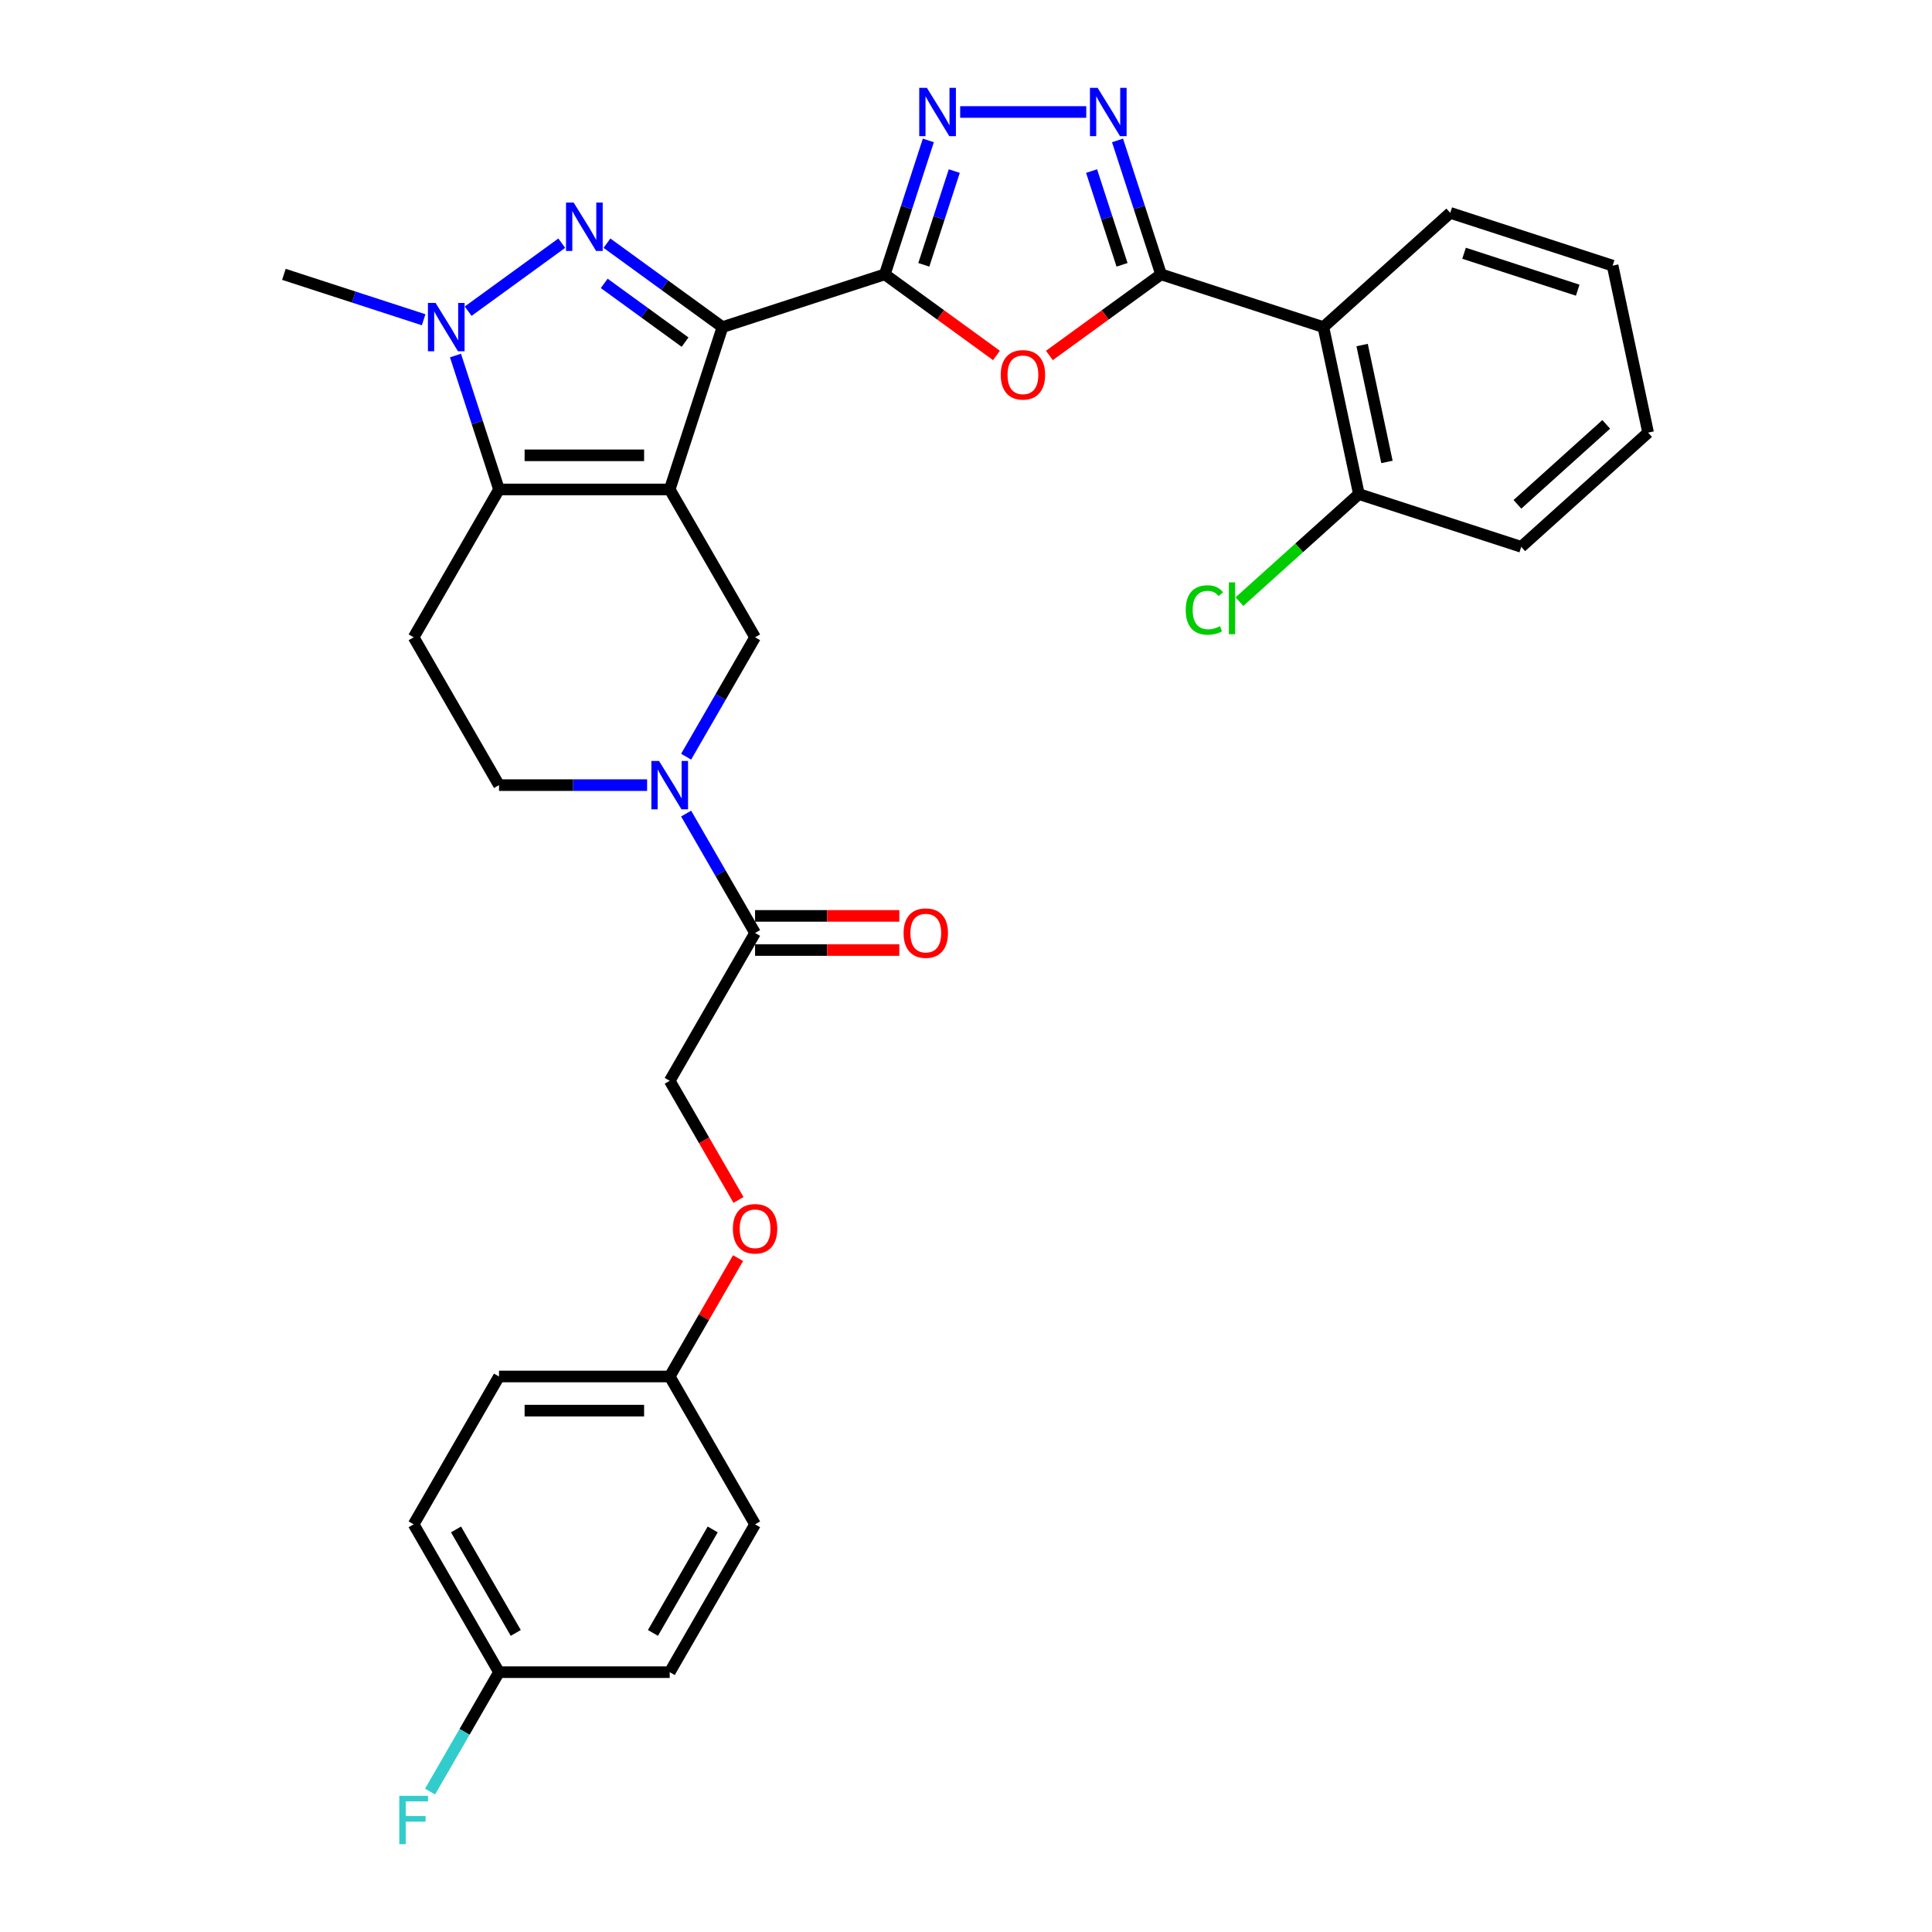 <?xml version='1.0' encoding='iso-8859-1'?>
<svg version='1.1' baseProfile='full'
              xmlns='http://www.w3.org/2000/svg'
                      xmlns:rdkit='http://www.rdkit.org/xml'
                      xmlns:xlink='http://www.w3.org/1999/xlink'
                  xml:space='preserve'
width='1000px' height='1000px' viewBox='0 0 1000 1000'>
<!-- END OF HEADER -->
<rect style='opacity:1.0;fill:#FFFFFF;stroke:none' width='1000' height='1000' x='0' y='0'> </rect>
<path class='bond-0' d='M 346.643,253.34 L 373.948,169.306' style='fill:none;fill-rule:evenodd;stroke:#000000;stroke-width:6px;stroke-linecap:butt;stroke-linejoin:miter;stroke-opacity:1' />
<path class='bond-3' d='M 346.643,253.34 L 258.284,253.34' style='fill:none;fill-rule:evenodd;stroke:#000000;stroke-width:6px;stroke-linecap:butt;stroke-linejoin:miter;stroke-opacity:1' />
<path class='bond-3' d='M 333.389,235.668 L 271.538,235.668' style='fill:none;fill-rule:evenodd;stroke:#000000;stroke-width:6px;stroke-linecap:butt;stroke-linejoin:miter;stroke-opacity:1' />
<path class='bond-10' d='M 346.643,253.34 L 390.823,329.862' style='fill:none;fill-rule:evenodd;stroke:#000000;stroke-width:6px;stroke-linecap:butt;stroke-linejoin:miter;stroke-opacity:1' />
<path class='bond-1' d='M 373.948,169.306 L 344.055,147.587' style='fill:none;fill-rule:evenodd;stroke:#000000;stroke-width:6px;stroke-linecap:butt;stroke-linejoin:miter;stroke-opacity:1' />
<path class='bond-1' d='M 344.055,147.587 L 314.162,125.869' style='fill:none;fill-rule:evenodd;stroke:#0000FF;stroke-width:6px;stroke-linecap:butt;stroke-linejoin:miter;stroke-opacity:1' />
<path class='bond-1' d='M 354.593,177.087 L 333.668,161.884' style='fill:none;fill-rule:evenodd;stroke:#000000;stroke-width:6px;stroke-linecap:butt;stroke-linejoin:miter;stroke-opacity:1' />
<path class='bond-1' d='M 333.668,161.884 L 312.743,146.681' style='fill:none;fill-rule:evenodd;stroke:#0000FF;stroke-width:6px;stroke-linecap:butt;stroke-linejoin:miter;stroke-opacity:1' />
<path class='bond-2' d='M 373.948,169.306 L 457.983,142.001' style='fill:none;fill-rule:evenodd;stroke:#000000;stroke-width:6px;stroke-linecap:butt;stroke-linejoin:miter;stroke-opacity:1' />
<path class='bond-32' d='M 290.765,125.869 L 242.317,161.069' style='fill:none;fill-rule:evenodd;stroke:#0000FF;stroke-width:6px;stroke-linecap:butt;stroke-linejoin:miter;stroke-opacity:1' />
<path class='bond-6' d='M 457.983,142.001 L 486.877,162.994' style='fill:none;fill-rule:evenodd;stroke:#000000;stroke-width:6px;stroke-linecap:butt;stroke-linejoin:miter;stroke-opacity:1' />
<path class='bond-6' d='M 486.877,162.994 L 515.771,183.987' style='fill:none;fill-rule:evenodd;stroke:#FF0000;stroke-width:6px;stroke-linecap:butt;stroke-linejoin:miter;stroke-opacity:1' />
<path class='bond-7' d='M 457.983,142.001 L 469.243,107.344' style='fill:none;fill-rule:evenodd;stroke:#000000;stroke-width:6px;stroke-linecap:butt;stroke-linejoin:miter;stroke-opacity:1' />
<path class='bond-7' d='M 469.243,107.344 L 480.504,72.687' style='fill:none;fill-rule:evenodd;stroke:#0000FF;stroke-width:6px;stroke-linecap:butt;stroke-linejoin:miter;stroke-opacity:1' />
<path class='bond-7' d='M 478.168,137.065 L 486.05,112.805' style='fill:none;fill-rule:evenodd;stroke:#000000;stroke-width:6px;stroke-linecap:butt;stroke-linejoin:miter;stroke-opacity:1' />
<path class='bond-7' d='M 486.05,112.805 L 493.933,88.545' style='fill:none;fill-rule:evenodd;stroke:#0000FF;stroke-width:6px;stroke-linecap:butt;stroke-linejoin:miter;stroke-opacity:1' />
<path class='bond-4' d='M 258.284,253.34 L 247.023,218.683' style='fill:none;fill-rule:evenodd;stroke:#000000;stroke-width:6px;stroke-linecap:butt;stroke-linejoin:miter;stroke-opacity:1' />
<path class='bond-4' d='M 247.023,218.683 L 235.762,184.026' style='fill:none;fill-rule:evenodd;stroke:#0000FF;stroke-width:6px;stroke-linecap:butt;stroke-linejoin:miter;stroke-opacity:1' />
<path class='bond-13' d='M 258.284,253.34 L 214.104,329.862' style='fill:none;fill-rule:evenodd;stroke:#000000;stroke-width:6px;stroke-linecap:butt;stroke-linejoin:miter;stroke-opacity:1' />
<path class='bond-20' d='M 219.281,165.504 L 183.113,153.753' style='fill:none;fill-rule:evenodd;stroke:#0000FF;stroke-width:6px;stroke-linecap:butt;stroke-linejoin:miter;stroke-opacity:1' />
<path class='bond-20' d='M 183.113,153.753 L 146.945,142.001' style='fill:none;fill-rule:evenodd;stroke:#000000;stroke-width:6px;stroke-linecap:butt;stroke-linejoin:miter;stroke-opacity:1' />
<path class='bond-5' d='M 600.951,142.001 L 572.057,162.994' style='fill:none;fill-rule:evenodd;stroke:#000000;stroke-width:6px;stroke-linecap:butt;stroke-linejoin:miter;stroke-opacity:1' />
<path class='bond-5' d='M 572.057,162.994 L 543.163,183.987' style='fill:none;fill-rule:evenodd;stroke:#FF0000;stroke-width:6px;stroke-linecap:butt;stroke-linejoin:miter;stroke-opacity:1' />
<path class='bond-11' d='M 600.951,142.001 L 684.986,169.306' style='fill:none;fill-rule:evenodd;stroke:#000000;stroke-width:6px;stroke-linecap:butt;stroke-linejoin:miter;stroke-opacity:1' />
<path class='bond-34' d='M 600.951,142.001 L 589.69,107.344' style='fill:none;fill-rule:evenodd;stroke:#000000;stroke-width:6px;stroke-linecap:butt;stroke-linejoin:miter;stroke-opacity:1' />
<path class='bond-34' d='M 589.69,107.344 L 578.43,72.687' style='fill:none;fill-rule:evenodd;stroke:#0000FF;stroke-width:6px;stroke-linecap:butt;stroke-linejoin:miter;stroke-opacity:1' />
<path class='bond-34' d='M 580.766,137.065 L 572.883,112.805' style='fill:none;fill-rule:evenodd;stroke:#000000;stroke-width:6px;stroke-linecap:butt;stroke-linejoin:miter;stroke-opacity:1' />
<path class='bond-34' d='M 572.883,112.805 L 565.001,88.545' style='fill:none;fill-rule:evenodd;stroke:#0000FF;stroke-width:6px;stroke-linecap:butt;stroke-linejoin:miter;stroke-opacity:1' />
<path class='bond-8' d='M 496.986,57.966 L 562.24,57.966' style='fill:none;fill-rule:evenodd;stroke:#0000FF;stroke-width:6px;stroke-linecap:butt;stroke-linejoin:miter;stroke-opacity:1' />
<path class='bond-9' d='M 355.142,391.663 L 372.983,360.762' style='fill:none;fill-rule:evenodd;stroke:#0000FF;stroke-width:6px;stroke-linecap:butt;stroke-linejoin:miter;stroke-opacity:1' />
<path class='bond-9' d='M 372.983,360.762 L 390.823,329.862' style='fill:none;fill-rule:evenodd;stroke:#000000;stroke-width:6px;stroke-linecap:butt;stroke-linejoin:miter;stroke-opacity:1' />
<path class='bond-12' d='M 355.142,421.104 L 372.983,452.004' style='fill:none;fill-rule:evenodd;stroke:#0000FF;stroke-width:6px;stroke-linecap:butt;stroke-linejoin:miter;stroke-opacity:1' />
<path class='bond-12' d='M 372.983,452.004 L 390.823,482.905' style='fill:none;fill-rule:evenodd;stroke:#000000;stroke-width:6px;stroke-linecap:butt;stroke-linejoin:miter;stroke-opacity:1' />
<path class='bond-14' d='M 334.944,406.383 L 296.614,406.383' style='fill:none;fill-rule:evenodd;stroke:#0000FF;stroke-width:6px;stroke-linecap:butt;stroke-linejoin:miter;stroke-opacity:1' />
<path class='bond-14' d='M 296.614,406.383 L 258.284,406.383' style='fill:none;fill-rule:evenodd;stroke:#000000;stroke-width:6px;stroke-linecap:butt;stroke-linejoin:miter;stroke-opacity:1' />
<path class='bond-15' d='M 684.986,169.306 L 703.357,255.734' style='fill:none;fill-rule:evenodd;stroke:#000000;stroke-width:6px;stroke-linecap:butt;stroke-linejoin:miter;stroke-opacity:1' />
<path class='bond-15' d='M 705.027,178.596 L 717.887,239.096' style='fill:none;fill-rule:evenodd;stroke:#000000;stroke-width:6px;stroke-linecap:butt;stroke-linejoin:miter;stroke-opacity:1' />
<path class='bond-24' d='M 684.986,169.306 L 750.65,110.182' style='fill:none;fill-rule:evenodd;stroke:#000000;stroke-width:6px;stroke-linecap:butt;stroke-linejoin:miter;stroke-opacity:1' />
<path class='bond-16' d='M 390.823,482.905 L 346.643,559.426' style='fill:none;fill-rule:evenodd;stroke:#000000;stroke-width:6px;stroke-linecap:butt;stroke-linejoin:miter;stroke-opacity:1' />
<path class='bond-17' d='M 390.823,491.741 L 428.155,491.741' style='fill:none;fill-rule:evenodd;stroke:#000000;stroke-width:6px;stroke-linecap:butt;stroke-linejoin:miter;stroke-opacity:1' />
<path class='bond-17' d='M 428.155,491.741 L 465.487,491.741' style='fill:none;fill-rule:evenodd;stroke:#FF0000;stroke-width:6px;stroke-linecap:butt;stroke-linejoin:miter;stroke-opacity:1' />
<path class='bond-17' d='M 390.823,474.069 L 428.155,474.069' style='fill:none;fill-rule:evenodd;stroke:#000000;stroke-width:6px;stroke-linecap:butt;stroke-linejoin:miter;stroke-opacity:1' />
<path class='bond-17' d='M 428.155,474.069 L 465.487,474.069' style='fill:none;fill-rule:evenodd;stroke:#FF0000;stroke-width:6px;stroke-linecap:butt;stroke-linejoin:miter;stroke-opacity:1' />
<path class='bond-33' d='M 214.104,329.862 L 258.284,406.383' style='fill:none;fill-rule:evenodd;stroke:#000000;stroke-width:6px;stroke-linecap:butt;stroke-linejoin:miter;stroke-opacity:1' />
<path class='bond-22' d='M 703.357,255.734 L 672.442,283.57' style='fill:none;fill-rule:evenodd;stroke:#000000;stroke-width:6px;stroke-linecap:butt;stroke-linejoin:miter;stroke-opacity:1' />
<path class='bond-22' d='M 672.442,283.57 L 641.528,311.405' style='fill:none;fill-rule:evenodd;stroke:#00CC00;stroke-width:6px;stroke-linecap:butt;stroke-linejoin:miter;stroke-opacity:1' />
<path class='bond-29' d='M 703.357,255.734 L 787.392,283.039' style='fill:none;fill-rule:evenodd;stroke:#000000;stroke-width:6px;stroke-linecap:butt;stroke-linejoin:miter;stroke-opacity:1' />
<path class='bond-18' d='M 346.643,559.426 L 364.443,590.256' style='fill:none;fill-rule:evenodd;stroke:#000000;stroke-width:6px;stroke-linecap:butt;stroke-linejoin:miter;stroke-opacity:1' />
<path class='bond-18' d='M 364.443,590.256 L 382.242,621.086' style='fill:none;fill-rule:evenodd;stroke:#FF0000;stroke-width:6px;stroke-linecap:butt;stroke-linejoin:miter;stroke-opacity:1' />
<path class='bond-19' d='M 382.018,651.199 L 364.331,681.834' style='fill:none;fill-rule:evenodd;stroke:#FF0000;stroke-width:6px;stroke-linecap:butt;stroke-linejoin:miter;stroke-opacity:1' />
<path class='bond-19' d='M 364.331,681.834 L 346.643,712.469' style='fill:none;fill-rule:evenodd;stroke:#000000;stroke-width:6px;stroke-linecap:butt;stroke-linejoin:miter;stroke-opacity:1' />
<path class='bond-25' d='M 346.643,712.469 L 390.823,788.991' style='fill:none;fill-rule:evenodd;stroke:#000000;stroke-width:6px;stroke-linecap:butt;stroke-linejoin:miter;stroke-opacity:1' />
<path class='bond-26' d='M 346.643,712.469 L 258.284,712.469' style='fill:none;fill-rule:evenodd;stroke:#000000;stroke-width:6px;stroke-linecap:butt;stroke-linejoin:miter;stroke-opacity:1' />
<path class='bond-26' d='M 333.389,730.141 L 271.538,730.141' style='fill:none;fill-rule:evenodd;stroke:#000000;stroke-width:6px;stroke-linecap:butt;stroke-linejoin:miter;stroke-opacity:1' />
<path class='bond-21' d='M 258.284,865.512 L 214.104,788.991' style='fill:none;fill-rule:evenodd;stroke:#000000;stroke-width:6px;stroke-linecap:butt;stroke-linejoin:miter;stroke-opacity:1' />
<path class='bond-21' d='M 266.961,845.198 L 236.035,791.633' style='fill:none;fill-rule:evenodd;stroke:#000000;stroke-width:6px;stroke-linecap:butt;stroke-linejoin:miter;stroke-opacity:1' />
<path class='bond-23' d='M 258.284,865.512 L 240.444,896.413' style='fill:none;fill-rule:evenodd;stroke:#000000;stroke-width:6px;stroke-linecap:butt;stroke-linejoin:miter;stroke-opacity:1' />
<path class='bond-23' d='M 240.444,896.413 L 222.603,927.313' style='fill:none;fill-rule:evenodd;stroke:#33CCCC;stroke-width:6px;stroke-linecap:butt;stroke-linejoin:miter;stroke-opacity:1' />
<path class='bond-35' d='M 258.284,865.512 L 346.643,865.512' style='fill:none;fill-rule:evenodd;stroke:#000000;stroke-width:6px;stroke-linecap:butt;stroke-linejoin:miter;stroke-opacity:1' />
<path class='bond-30' d='M 750.65,110.182 L 834.685,137.486' style='fill:none;fill-rule:evenodd;stroke:#000000;stroke-width:6px;stroke-linecap:butt;stroke-linejoin:miter;stroke-opacity:1' />
<path class='bond-30' d='M 757.794,131.084 L 816.618,150.197' style='fill:none;fill-rule:evenodd;stroke:#000000;stroke-width:6px;stroke-linecap:butt;stroke-linejoin:miter;stroke-opacity:1' />
<path class='bond-27' d='M 390.823,788.991 L 346.643,865.512' style='fill:none;fill-rule:evenodd;stroke:#000000;stroke-width:6px;stroke-linecap:butt;stroke-linejoin:miter;stroke-opacity:1' />
<path class='bond-27' d='M 368.892,791.633 L 337.966,845.198' style='fill:none;fill-rule:evenodd;stroke:#000000;stroke-width:6px;stroke-linecap:butt;stroke-linejoin:miter;stroke-opacity:1' />
<path class='bond-28' d='M 258.284,712.469 L 214.104,788.991' style='fill:none;fill-rule:evenodd;stroke:#000000;stroke-width:6px;stroke-linecap:butt;stroke-linejoin:miter;stroke-opacity:1' />
<path class='bond-36' d='M 787.392,283.039 L 853.055,223.915' style='fill:none;fill-rule:evenodd;stroke:#000000;stroke-width:6px;stroke-linecap:butt;stroke-linejoin:miter;stroke-opacity:1' />
<path class='bond-36' d='M 785.416,261.037 L 831.381,219.651' style='fill:none;fill-rule:evenodd;stroke:#000000;stroke-width:6px;stroke-linecap:butt;stroke-linejoin:miter;stroke-opacity:1' />
<path class='bond-31' d='M 834.685,137.486 L 853.055,223.915' style='fill:none;fill-rule:evenodd;stroke:#000000;stroke-width:6px;stroke-linecap:butt;stroke-linejoin:miter;stroke-opacity:1' />
<path  class='atom-2' d='M 296.932 104.858
L 305.132 118.111
Q 305.945 119.419, 307.253 121.787
Q 308.56 124.155, 308.631 124.297
L 308.631 104.858
L 311.953 104.858
L 311.953 129.881
L 308.525 129.881
L 299.724 115.39
Q 298.699 113.693, 297.604 111.75
Q 296.543 109.806, 296.225 109.205
L 296.225 129.881
L 292.974 129.881
L 292.974 104.858
L 296.932 104.858
' fill='#0000FF'/>
<path  class='atom-5' d='M 225.448 156.794
L 233.648 170.048
Q 234.461 171.356, 235.768 173.724
Q 237.076 176.092, 237.147 176.233
L 237.147 156.794
L 240.469 156.794
L 240.469 181.817
L 237.041 181.817
L 228.24 167.326
Q 227.215 165.63, 226.12 163.686
Q 225.059 161.742, 224.741 161.141
L 224.741 181.817
L 221.49 181.817
L 221.49 156.794
L 225.448 156.794
' fill='#0000FF'/>
<path  class='atom-7' d='M 517.98 194.008
Q 517.98 188, 520.949 184.642
Q 523.918 181.284, 529.467 181.284
Q 535.016 181.284, 537.985 184.642
Q 540.954 188, 540.954 194.008
Q 540.954 200.087, 537.949 203.551
Q 534.945 206.979, 529.467 206.979
Q 523.953 206.979, 520.949 203.551
Q 517.98 200.123, 517.98 194.008
M 529.467 204.152
Q 533.284 204.152, 535.334 201.607
Q 537.419 199.027, 537.419 194.008
Q 537.419 189.095, 535.334 186.621
Q 533.284 184.112, 529.467 184.112
Q 525.65 184.112, 523.564 186.586
Q 521.515 189.06, 521.515 194.008
Q 521.515 199.062, 523.564 201.607
Q 525.65 204.152, 529.467 204.152
' fill='#FF0000'/>
<path  class='atom-8' d='M 479.756 45.455
L 487.956 58.709
Q 488.769 60.016, 490.076 62.384
Q 491.384 64.752, 491.455 64.894
L 491.455 45.455
L 494.777 45.455
L 494.777 70.478
L 491.349 70.478
L 482.548 55.987
Q 481.523 54.291, 480.427 52.347
Q 479.367 50.403, 479.049 49.802
L 479.049 70.478
L 475.797 70.478
L 475.797 45.455
L 479.756 45.455
' fill='#0000FF'/>
<path  class='atom-9' d='M 568.115 45.455
L 576.315 58.709
Q 577.128 60.016, 578.436 62.384
Q 579.743 64.752, 579.814 64.894
L 579.814 45.455
L 583.136 45.455
L 583.136 70.478
L 579.708 70.478
L 570.907 55.987
Q 569.882 54.291, 568.787 52.347
Q 567.726 50.403, 567.408 49.802
L 567.408 70.478
L 564.157 70.478
L 564.157 45.455
L 568.115 45.455
' fill='#0000FF'/>
<path  class='atom-10' d='M 341.112 393.872
L 349.312 407.126
Q 350.125 408.433, 351.432 410.801
Q 352.74 413.169, 352.811 413.311
L 352.811 393.872
L 356.133 393.872
L 356.133 418.895
L 352.705 418.895
L 343.904 404.404
Q 342.879 402.708, 341.783 400.764
Q 340.723 398.82, 340.405 398.219
L 340.405 418.895
L 337.153 418.895
L 337.153 393.872
L 341.112 393.872
' fill='#0000FF'/>
<path  class='atom-18' d='M 467.696 482.976
Q 467.696 476.967, 470.665 473.609
Q 473.633 470.252, 479.182 470.252
Q 484.731 470.252, 487.7 473.609
Q 490.669 476.967, 490.669 482.976
Q 490.669 489.055, 487.665 492.518
Q 484.661 495.947, 479.182 495.947
Q 473.669 495.947, 470.665 492.518
Q 467.696 489.09, 467.696 482.976
M 479.182 493.119
Q 482.999 493.119, 485.049 490.574
Q 487.135 487.994, 487.135 482.976
Q 487.135 478.063, 485.049 475.589
Q 482.999 473.079, 479.182 473.079
Q 475.365 473.079, 473.28 475.553
Q 471.23 478.027, 471.23 482.976
Q 471.23 488.03, 473.28 490.574
Q 475.365 493.119, 479.182 493.119
' fill='#FF0000'/>
<path  class='atom-19' d='M 379.336 636.018
Q 379.336 630.01, 382.305 626.652
Q 385.274 623.295, 390.823 623.295
Q 396.372 623.295, 399.341 626.652
Q 402.31 630.01, 402.31 636.018
Q 402.31 642.098, 399.305 645.561
Q 396.301 648.99, 390.823 648.99
Q 385.309 648.99, 382.305 645.561
Q 379.336 642.133, 379.336 636.018
M 390.823 646.162
Q 394.64 646.162, 396.69 643.617
Q 398.775 641.037, 398.775 636.018
Q 398.775 631.106, 396.69 628.632
Q 394.64 626.122, 390.823 626.122
Q 387.006 626.122, 384.921 628.596
Q 382.871 631.07, 382.871 636.018
Q 382.871 641.073, 384.921 643.617
Q 387.006 646.162, 390.823 646.162
' fill='#FF0000'/>
<path  class='atom-23' d='M 613.73 315.724
Q 613.73 309.504, 616.628 306.252
Q 619.562 302.965, 625.111 302.965
Q 630.271 302.965, 633.028 306.605
L 630.695 308.514
Q 628.68 305.863, 625.111 305.863
Q 621.329 305.863, 619.314 308.408
Q 617.335 310.917, 617.335 315.724
Q 617.335 320.672, 619.385 323.217
Q 621.47 325.762, 625.499 325.762
Q 628.256 325.762, 631.473 324.1
L 632.462 326.751
Q 631.154 327.6, 629.175 328.094
Q 627.196 328.589, 625.005 328.589
Q 619.562 328.589, 616.628 325.267
Q 613.73 321.945, 613.73 315.724
' fill='#00CC00'/>
<path  class='atom-23' d='M 636.067 301.445
L 639.319 301.445
L 639.319 328.271
L 636.067 328.271
L 636.067 301.445
' fill='#00CC00'/>
<path  class='atom-24' d='M 206.664 929.522
L 221.544 929.522
L 221.544 932.385
L 210.022 932.385
L 210.022 939.984
L 220.272 939.984
L 220.272 942.882
L 210.022 942.882
L 210.022 954.545
L 206.664 954.545
L 206.664 929.522
' fill='#33CCCC'/>
</svg>
